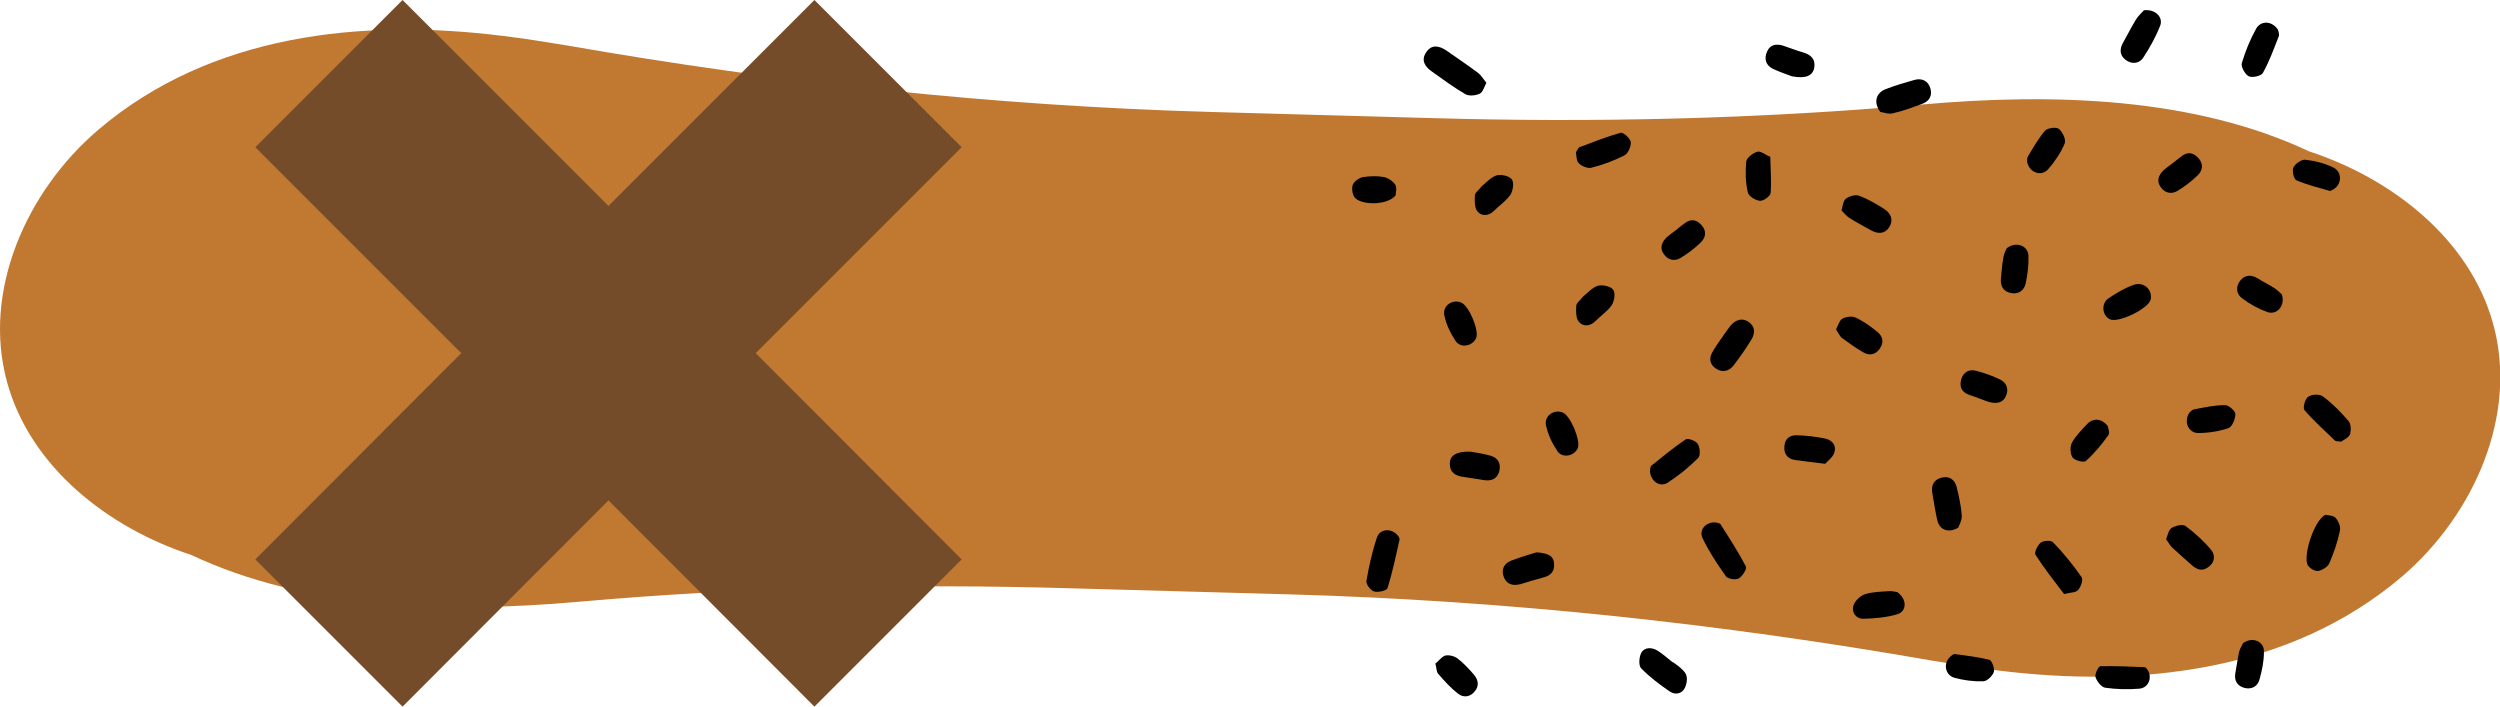<?xml version="1.0" encoding="UTF-8"?> <!-- Generator: Adobe Illustrator 26.0.2, SVG Export Plug-In . SVG Version: 6.00 Build 0) --> <svg xmlns="http://www.w3.org/2000/svg" xmlns:xlink="http://www.w3.org/1999/xlink" version="1.1" id="Layer_1" x="0px" y="0px" viewBox="0 0 779.4 220.3" style="enable-background:new 0 0 779.4 220.3;" xml:space="preserve"> <style type="text/css"> .st0{fill:#C17830;} .st1{fill:#FBB040;} .st2{fill:#754C29;} .st3{fill:#C49A6C;} .st4{fill:none;stroke:#754C29;stroke-width:26;stroke-miterlimit:10;} .st5{fill:#FFFFFF;} .st6{fill:none;stroke:#754C29;stroke-width:15;stroke-miterlimit:10;} </style> <path class="st0" d="M30.6,40.5c35.1-29.9,82.2-34.8,126.2-29.3c6.7,0.8,13.4,1.9,20.1,3C243.2,25.8,310.2,33,377.4,34.9l68.4,1.9 c51.1,1.5,102.3,0.3,153.2-4.2c41.5-3.7,85.2-2.2,120.9,14.6c26,8.5,50.2,27.5,57.4,53.9c7.8,28.4-6.1,59.5-28.4,78.6 c-35.1,29.9-82.2,34.8-126.2,29.3c-6.7-0.8-13.4-1.9-20.1-3c-66.3-11.6-133.2-18.8-200.5-20.7l-68.4-1.9 c-51.1-1.5-102.3-0.3-153.2,4.2c-41.5,3.7-85.2,2.2-120.9-14.6c-26-8.5-50.2-27.5-57.4-53.9C-5.6,90.8,8.2,59.6,30.6,40.5z"></path> <polygon class="st2" points="299.8,174.4 253.9,220.3 189.7,156 125.5,220.3 79.6,174.4 143.8,110.1 79.6,45.9 125.5,0 189.7,64.2 253.9,0 299.8,45.9 235.6,110.1 "></polygon> <g> <path id="XMLID_00000012433415106365763770000012833480658622110382_" d="M643.5,185.2c1.8-0.5,3.6-0.4,4.3-1.2 c0.9-0.9,1.7-3.2,1.2-4c-2.7-3.9-5.7-7.6-9-11c-0.6-0.6-3-0.5-3.8,0.2c-1,0.8-2.1,3.1-1.6,3.8C637.3,177.2,640.4,181.1,643.5,185.2 z"></path> <path id="XMLID_00000023240376887200420180000016401462070058640269_" d="M710.2,9.3c-1.8-2.8-5.3-3-6.8-0.4 c-1.9,3.4-3.4,7.1-4.5,10.8c-0.3,1.1,1,3.5,2.2,4.1c1.1,0.5,3.9-0.1,4.4-1.1c2-3.6,3.4-7.5,4.9-11.3 C710.7,10.7,710.3,9.7,710.2,9.3z"></path> <path id="XMLID_00000146471791914033866690000004790304164792150157_" d="M725,160.5c-3.6,1.6-7.3,13.4-5.4,15.9 c0.7,0.9,2.2,1.8,3.2,1.6c1.3-0.3,2.9-1.3,3.4-2.4c1.4-3.3,2.6-6.7,3.3-10.2c0.3-1.2-0.5-3-1.4-4 C727.3,160.6,725.6,160.7,725,160.5z"></path> <path id="XMLID_00000031205759877660769320000011422121954330803895_" d="M514.4,147c0.3,3.1,3.1,5,5.5,3.5 c3.4-2.2,6.6-4.8,9.5-7.7c0.8-0.7,0.6-3.3-0.1-4.4c-0.6-1-3.1-1.9-3.8-1.4c-3.7,2.5-7.2,5.4-10.7,8.2 C514.4,145.6,514.5,146.6,514.4,147z"></path> <path id="XMLID_00000109744664755156559850000005242490708793486222_" d="M729.9,137.7c0.7-0.6,2.3-1.2,2.7-2.2 c0.4-1.2,0.4-3.3-0.4-4.2c-2.4-2.8-5-5.5-8-7.7c-1-0.8-3.5-0.7-4.6,0.1c-1,0.6-1.7,3.5-1.2,4.1c2.9,3.4,6.3,6.4,9.6,9.6 C728.2,137.6,728.8,137.5,729.9,137.7z"></path> <path id="XMLID_00000127735509840230507370000003673333340592186497_" d="M668.4,3.2c-0.5,0.6-1.7,1.6-2.5,2.9 c-1.4,2.3-2.6,4.7-3.9,7c-1.2,2-1.3,4,0.6,5.5c1.9,1.5,4.2,1.3,5.5-0.5c2.1-3.2,4-6.6,5.4-10.2C674.4,5.3,671.9,2.8,668.4,3.2z"></path> <path id="XMLID_00000026162206587937940200000005293264378545993604_" d="M675.3,168.1c0.8,1.1,1.2,1.9,1.8,2.5c2,1.9,4,3.6,6,5.4 c1.7,1.6,3.5,2.3,5.5,0.7c2-1.5,2-3.7,0.8-5.2c-2.3-2.8-5.1-5.3-8-7.5c-0.9-0.7-3.2-0.1-4.4,0.6C676,165.3,675.8,167,675.3,168.1z"></path> <path id="XMLID_00000146494557770910243630000015668793519958090126_" d="M669.2,208.4c-0.2-0.1-0.3-0.4-0.5-0.4 c-4.6-0.2-9.3-0.4-13.9-0.3c-0.6,0-1.8,2.5-1.5,3.4c0.4,1.3,1.8,3.1,3,3.3c3.5,0.5,7.1,0.6,10.7,0.3 C670.1,214.4,671.2,210.7,669.2,208.4z"></path> <path id="XMLID_00000152226201936251907780000012610924681498327715_" d="M610.5,164.5c0.3-0.8,1.2-2.3,1.1-3.8 c-0.2-3-0.9-6-1.6-8.9c-0.6-2.3-2.3-3.5-4.7-2.9c-2.3,0.6-3.3,2.3-2.9,4.7c0.5,2.8,0.9,5.6,1.5,8.3 C604.5,165.1,607.3,166.4,610.5,164.5z"></path> <path id="XMLID_00000026128176759961467000000015633106053304278918_" d="M591.5,184.6c-0.5-0.1-1.7-0.4-2.8-0.3 c-2.5,0.2-5.1,0.2-7.4,1c-1.4,0.5-3.1,2.1-3.5,3.6c-0.6,2.1,0.9,4.1,3.2,4c3.5-0.1,7.2-0.4,10.5-1.4 C594.5,190.6,594.6,186.8,591.5,184.6z"></path> <path id="XMLID_00000018232604723797764920000013593281594397172618_" d="M657.7,99.5c2.5,1.4,12.3-3.3,12.8-6.2 c0.6-3-2.2-5.6-5.3-4.5c-2.8,1-5.5,2.6-8,4.3C655,94.8,655.4,98.3,657.7,99.5z"></path> <path id="XMLID_00000181788303139032788020000002246697231978143367_" d="M682.6,128.6c-1.9,2.8-0.4,6.3,2.6,6.4 c3.2,0,6.5-0.5,9.5-1.5c1.2-0.4,2.2-2.9,2.2-4.4c0-1-2.1-2.8-3.2-2.8c-3.2,0-6.4,0.7-9.6,1.3C683.4,127.7,682.9,128.4,682.6,128.6z "></path> <path id="XMLID_00000000209709121201369400000008959788128971874228_" d="M632,50.6c0.8,3.3,4.4,4.5,6.5,2.2c2.1-2.4,4-5.2,5.2-8.1 c0.5-1.1-0.7-3.6-1.8-4.5c-0.8-0.7-3.5-0.3-4.3,0.5c-2.1,2.4-3.7,5.3-5.4,8.1C631.9,49.3,632,50.2,632,50.6z"></path> <path id="XMLID_00000083809914876907247800000009465113631362500514_" d="M586.2,34.9c0.9,0.1,2.6,0.8,4,0.4c3.1-0.7,6-1.8,9-2.9 c2.3-0.8,3.3-2.6,2.6-4.9c-0.7-2.3-2.6-3.2-4.9-2.6c-3.1,0.9-6.3,1.8-9.3,3C584.9,29.1,584,31.9,586.2,34.9z"></path> <path id="XMLID_00000155114624081390612790000016821846257193759652_" d="M574.1,65.6c1,1,1.6,1.8,2.4,2.3c2.2,1.4,4.5,2.6,6.8,3.9 c2.2,1.2,4.3,1.2,5.7-1c1.4-2.2,0.5-4.3-1.5-5.6c-2.5-1.6-5.2-3.2-8-4.2c-1.1-0.4-3.1,0.2-4.1,1C574.6,62.7,574.5,64.3,574.1,65.6z "></path> <path id="XMLID_00000001636026455901242800000008631521450502489487_" d="M569,144.6c0.9-1,2.5-2.1,2.9-3.6c0.7-2.2-0.8-3.9-3-4.3 c-2.9-0.6-5.8-0.9-8.7-1c-2.2-0.1-3.8,1.1-3.9,3.5c-0.2,2.2,0.9,3.8,3.2,4.2C562.3,143.8,565.2,144.1,569,144.6z"></path> <path id="XMLID_00000109021154652796438870000013207598145746672795_" d="M558.7,23.8c4.3,0.8,6.4-0.2,6.9-2.6 c0.5-2.8-1.1-4.2-3.6-4.9c-2.1-0.6-4.1-1.4-6.2-2.1c-2.1-0.6-4-0.3-4.9,1.9c-1,2.2-0.4,4.2,1.7,5.3 C554.9,22.5,557.4,23.3,558.7,23.8z"></path> <path id="XMLID_00000109009481300996774680000014933771295334200246_" d="M572.4,102.7c0.8,1.2,1.2,2.2,1.9,2.7 c2.2,1.6,4.4,3.2,6.7,4.5c1.9,1.1,3.9,0.6,5.1-1.3c1.3-1.9,0.9-3.8-0.9-5.2c-2.1-1.7-4.3-3.3-6.7-4.4c-1.1-0.5-3-0.3-4.2,0.4 C573.4,100,573,101.6,572.4,102.7z"></path> <path id="XMLID_00000013172125069785556780000008051163960087290753_" d="M608.4,204.4c-2.7,2-2.2,6,0.9,6.9c2.9,0.8,6,1.2,9,1.1 c1.2,0,2.9-1.7,3.3-2.9c0.3-1.1-0.6-3.6-1.4-3.8c-3.5-0.9-7.2-1.3-10.8-1.8C609,203.9,608.6,204.3,608.4,204.4z"></path> <path id="XMLID_00000023993296633883702080000003112827181681641904_" d="M727.2,59.2c3-1.6,3.1-5.6,0.2-7 c-2.7-1.3-5.8-2.1-8.7-2.4c-1.2-0.1-3.1,1.2-3.7,2.4c-0.5,1,0.1,3.6,0.9,4c3.3,1.4,6.9,2.3,10.4,3.3 C726.5,59.6,727,59.3,727.2,59.2z"></path> <path id="XMLID_00000007399279805958617100000013473386277925319597_" d="M625.6,77.4c-0.2,0.5-0.8,1.6-1,2.7 c-0.4,2.2-0.6,4.5-0.8,6.8c-0.2,2.2,0.7,3.9,2.9,4.4c2.3,0.6,4.2-0.5,4.8-2.8c0.6-2.8,1-5.8,0.9-8.7 C632.3,76.6,628.6,75.1,625.6,77.4z"></path> <path id="XMLID_00000163073244596886903870000013831056487367126442_" d="M699.3,200.5c-0.2,0.5-0.9,1.5-1.2,2.6 c-0.5,2.2-0.8,4.5-1.2,6.7c-0.4,2.2,0.4,3.9,2.6,4.6c2.3,0.7,4.3-0.3,4.9-2.5c0.8-2.8,1.4-5.7,1.4-8.6 C706,200.1,702.4,198.3,699.3,200.5z"></path> <path id="XMLID_00000178174729300698199640000005472217215011755943_" d="M711.4,91.8c-0.5-0.4-1.3-1.3-2.2-1.9 c-1.7-1.1-3.6-2-5.3-3.1c-2-1.2-4-1.2-5.5,0.7c-1.5,1.9-1.2,4.2,0.6,5.5c2.4,1.8,5.1,3.3,7.9,4.3C709.9,98.3,712.5,95.3,711.4,91.8 z"></path> <path id="XMLID_00000115474295077791223280000016278262323810707641_" d="M616.7,124.1c2.6,0.9,2.5,1,3.7,1.3c2.1,0.5,4.1,0.2,5-2 c0.9-2.1,0.2-4-1.7-5c-2.4-1.2-5-2.1-7.6-2.8c-2.2-0.6-4.1,0.4-4.7,2.8c-0.6,2.4,0.3,3.9,2.5,4.7 C614.9,123.5,616.7,124,616.7,124.1C616.7,124,616.7,124,616.7,124.1z"></path> <path id="XMLID_00000102542919510517827930000012268976907387174286_" d="M677.7,50.6c-2.2,1.7-2.2,1.6-3.1,2.4 c-1.6,1.5-2.4,3.4-1,5.3c1.3,1.9,3.3,2.3,5.1,1.3c2.3-1.4,4.5-3,6.4-4.9c1.7-1.6,1.9-3.7,0.2-5.5c-1.7-1.8-3.4-1.9-5.3-0.4 C679.2,49.4,677.7,50.6,677.7,50.6C677.7,50.7,677.7,50.6,677.7,50.6z"></path> <path id="XMLID_00000114762167047342462620000011245087145283032452_" d="M522.8,71.5c-2.2,1.7-2.2,1.6-3.1,2.4 c-1.6,1.5-2.4,3.4-1,5.3c1.3,1.9,3.3,2.3,5.1,1.3c2.3-1.4,4.5-3,6.4-4.9c1.7-1.6,1.9-3.7,0.2-5.5c-1.7-1.8-3.4-1.9-5.3-0.4 C524.2,70.3,522.8,71.5,522.8,71.5C522.8,71.5,522.8,71.5,522.8,71.5z"></path> <path id="XMLID_00000148630834807036191370000008447226558488514951_" d="M657.1,132.8c-2-2.5-4.7-2.5-6.5-0.5 c-1.7,1.8-3.5,3.6-4.7,5.8c-0.6,1.2-0.5,3.5,0.3,4.6c0.7,0.9,3.5,1.6,4.1,1c2.6-2.3,4.9-5.1,6.9-7.9 C657.9,135,657.2,133.4,657.1,132.8z"></path> <path id="XMLID_00000083075175917837912310000016868260755829770385_" d="M535.1,162.9c-3.1-0.4-5.6,2.2-4.3,4.9 c2,4.2,4.6,8.1,7.3,11.9c0.6,0.8,3.1,1.2,4,0.6c1.1-0.6,2.6-3,2.2-3.7c-2.4-4.6-5.2-8.9-8-13.3C536,163.1,535.3,163,535.1,162.9z"></path> <path id="XMLID_00000065038396862434283500000016760741928084562826_" d="M521.5,206.5c-2.1-1.7-3-2.5-4.5-3.5 c-1.9-1.3-4.3-1.3-5.3,0.5c-0.7,1.3-0.9,3.9-0.1,4.8c2.7,2.8,5.8,5.1,9,7.3c1.8,1.2,3.9,0.6,4.7-1.2c0.6-1.3,0.9-3.2,0.2-4.4 c-0.9-1.6-4-3.6-4-3.6C521.5,206.4,521.5,206.4,521.5,206.5z"></path> <path id="XMLID_00000163782858390507591630000004711218101293144203_" d="M536.1,106.3c0,0-1.5,2.1-2.2,3.4c-1.1,1.9-1,3.7,0.9,5.1 c1.9,1.4,4.1,1.1,5.6-0.8c2-2.6,3.9-5.3,5.6-8.1c1.3-2.1,1.2-4.3-1.1-5.7c-2.2-1.3-4.4-0.2-5.9,2 C538.1,103.4,537.7,104,536.1,106.3C536.2,106.3,536.1,106.3,536.1,106.3z"></path> <path id="XMLID_00000124147307191826534640000008886395450433779383_" d="M551.9,48.9c-1.5-0.6-3-1.9-4-1.6 c-1.4,0.4-3.4,1.9-3.5,3.1c-0.3,3.2-0.2,6.5,0.5,9.6c0.3,1.2,2.4,2.5,3.8,2.6c1,0.1,3.2-1.4,3.3-2.4C552.3,56.7,552,53,551.9,48.9z "></path> <path id="XMLID_00000017474273080550347810000005053998847984316042_" d="M463.4,25.8c-1-1.2-1.6-2.3-2.5-3c-3.2-2.4-6.6-4.7-9.9-7 c-2.2-1.5-4.6-2.1-6.3,0.4c-1.8,2.5-0.5,4.6,1.7,6.1c3.5,2.5,6.9,5,10.5,7.1c1.1,0.6,3.2,0.4,4.4-0.2 C462.3,28.8,462.7,27.1,463.4,25.8z"></path> <path id="XMLID_00000123400384469152875290000011397144716443767200_" d="M435.9,167.1c-1.9-2.5-5.6-2.4-6.6,0.4 c-1.5,4.4-2.5,9-3.3,13.6c-0.2,1,1.3,3,2.4,3.3c1.3,0.4,4-0.3,4.2-1.1c1.5-4.9,2.6-10,3.7-15C436.5,167.9,436,167.3,435.9,167.1z"></path> <path id="XMLID_00000101077443538784645650000008911716258406573446_" d="M491.3,47.5c0.2,0.9,0.1,2.6,0.9,3.4 c0.9,0.9,2.8,1.7,3.9,1.4c3.6-0.9,7.1-2.2,10.4-3.9c1.1-0.6,2.1-2.9,1.9-4.2c-0.2-1.1-2.4-3.1-3.2-2.8c-4.3,1.2-8.5,2.9-12.8,4.5 C492.1,46,491.9,46.6,491.3,47.5z"></path> <path id="XMLID_00000054967493215129130610000008693314011336278158_" d="M479,172.2c-2,0.6-5,1.5-7.9,2.6 c-2.3,0.9-3.2,2.9-2.2,5.3c1,2.2,2.9,2.6,5.2,2c2.3-0.7,4.5-1.4,6.8-2c2.3-0.5,3.8-1.8,3.6-4.2C484.5,173.3,482.5,172.4,479,172.2z "></path> <path id="XMLID_00000179625811691088280920000016043222029142766780_" d="M458.3,140.8c-4.4-0.1-6.3,1.3-6.3,3.7 c0,2.9,1.8,3.9,4.4,4.2c2.2,0.3,4.3,0.7,6.4,1c2.2,0.3,3.9-0.4,4.6-2.7c0.6-2.4-0.3-4.2-2.6-4.9C462.3,141.4,459.7,141,458.3,140.8 z"></path> <path id="XMLID_00000039093410328297018470000001774455821845093805_" d="M447.5,206.9c0.4,1.4,0.3,2.6,0.9,3.2 c1.9,2.2,3.9,4.4,6.2,6.2c1.7,1.3,3.8,1,5.2-0.8c1.5-1.8,1-3.7-0.4-5.3c-1.6-1.8-3.2-3.6-5.1-5c-1-0.7-2.7-1.1-3.8-0.8 C449.4,204.8,448.5,206.1,447.5,206.9z"></path> <path id="XMLID_00000033362339884513917710000007244216857498058913_" d="M462,58c-1,1.3-2.2,2.1-2.2,3c-0.1,1.7-0.1,3.8,0.8,4.9 c1.3,1.6,3.5,1.5,5.2-0.2c1.7-1.7,3.8-3.1,5.1-5c0.8-1.3,1.2-3.8,0.4-4.8c-0.8-1.1-3.4-1.6-4.8-1.2C464.7,55.3,463.2,57.1,462,58z"></path> <path id="XMLID_00000038376554333954847800000009378147673239279503_" d="M455.5,94.3c-2.8-1.1-5.9,1.1-5.2,4.1 c0.6,2.8,1.9,5.5,3.5,7.9c1.6,2.4,5.3,1.6,6.4-0.9C461.2,102.9,457.9,95.2,455.5,94.3z"></path> <path id="XMLID_00000176032821625746037580000015128505931950578595_" d="M493.6,92.4c-1,1.3-2.2,2.1-2.2,3 c-0.1,1.7-0.1,3.8,0.8,4.9c1.3,1.6,3.5,1.5,5.2-0.2c1.7-1.7,3.8-3.1,5.1-5c0.8-1.3,1.2-3.8,0.4-4.8c-0.8-1.1-3.4-1.6-4.8-1.2 C496.3,89.7,494.9,91.4,493.6,92.4z"></path> <path id="XMLID_00000101072053274520118350000017589346238318323853_" d="M487.2,128.6c-2.8-1.1-5.9,1.1-5.2,4.1 c0.6,2.8,1.9,5.5,3.5,7.9c1.6,2.4,5.3,1.6,6.4-0.9C492.8,137.2,489.6,129.6,487.2,128.6z"></path> <path id="XMLID_00000091695459563068580140000005652779040242047156_" d="M435.1,60.9c0-0.7,0.5-2.3-0.1-3.3 c-0.7-1.1-2.2-2.1-3.5-2.4c-2.1-0.4-4.4-0.3-6.5,0c-1.2,0.2-2.7,1.2-3.2,2.3c-0.5,1-0.2,2.9,0.4,3.9 C424.1,64.1,432.6,64.1,435.1,60.9z"></path> </g> </svg> 